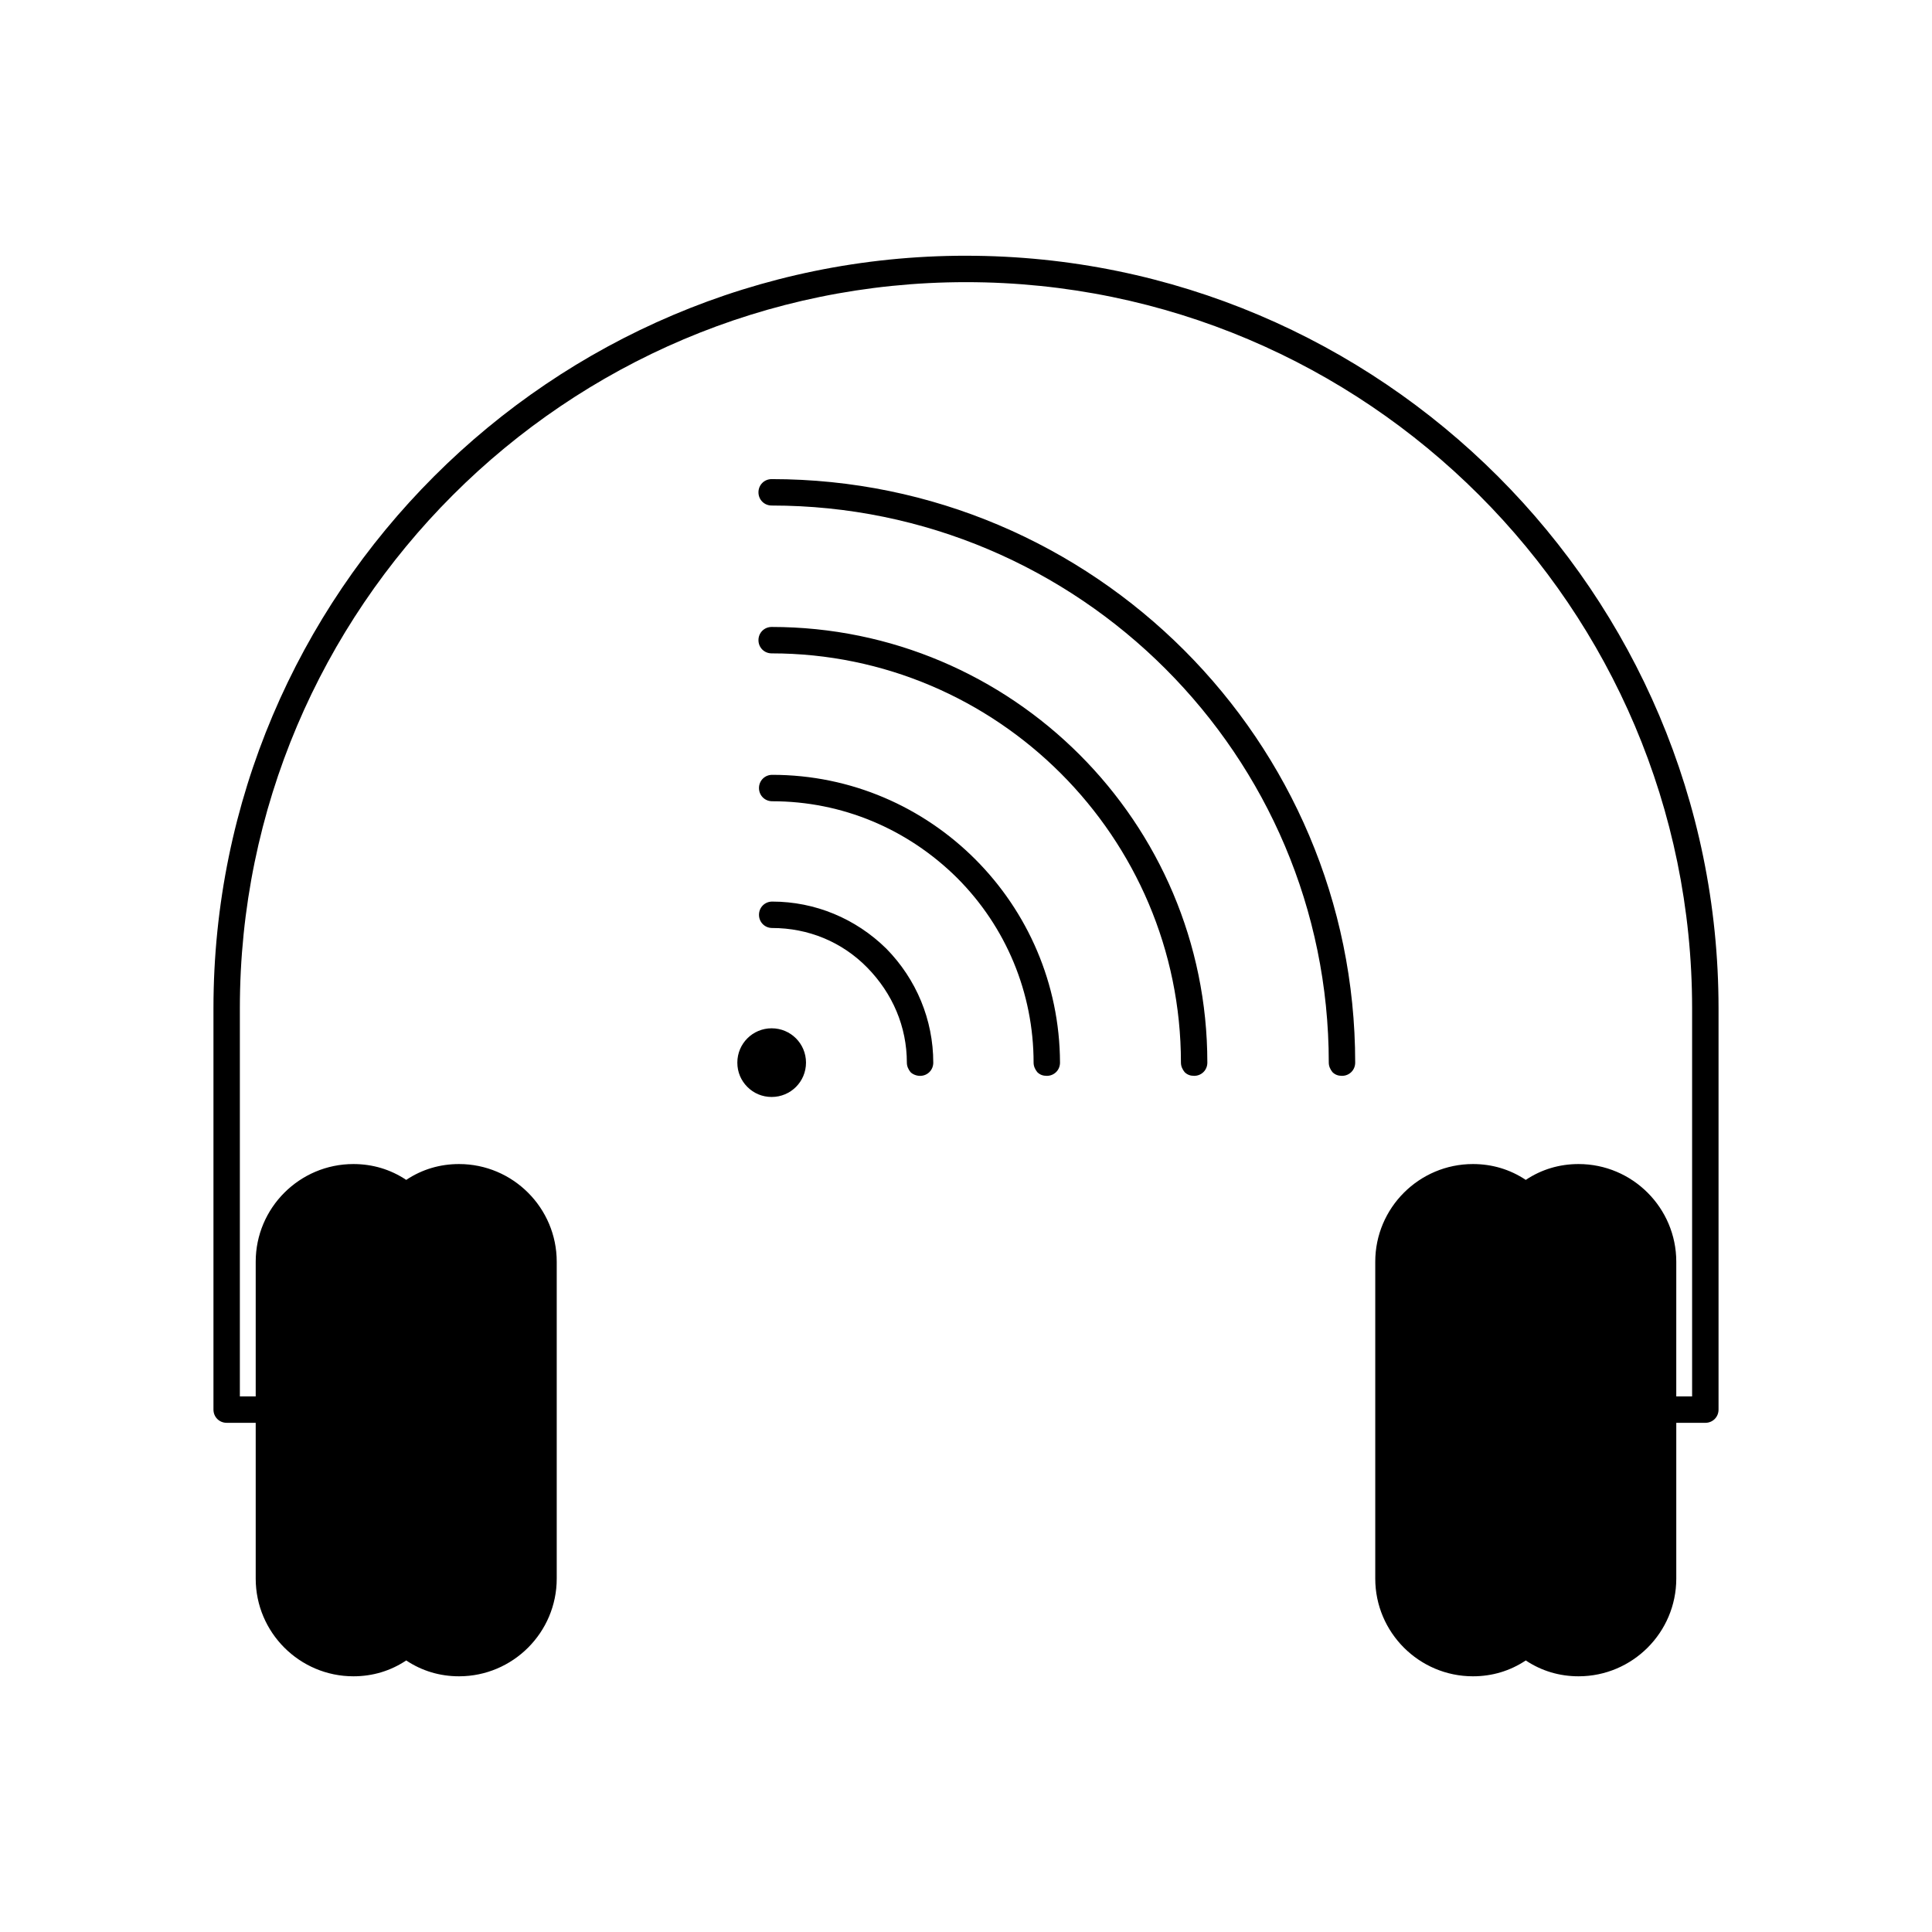<?xml version="1.0" encoding="UTF-8"?>
<!-- Uploaded to: ICON Repo, www.iconrepo.com, Generator: ICON Repo Mixer Tools -->
<svg fill="#000000" width="800px" height="800px" version="1.1" viewBox="144 144 512 512" xmlns="http://www.w3.org/2000/svg">
 <g>
  <path d="m400 211.77c-110 0-199.43 89.426-199.43 199.43v106.36c0 1.961 1.539 3.5 3.5 3.5h7.695v41.285c0 14.273 11.617 25.891 25.891 25.891 5.039 0 9.797-1.398 13.996-4.199 4.199 2.801 8.957 4.199 13.996 4.199 14.273 0 25.891-11.617 25.891-25.891v-83.969c0-14.273-11.617-25.891-25.891-25.891-5.039 0-9.797 1.398-13.996 4.199-4.199-2.801-8.957-4.199-13.996-4.199-14.273 0-25.891 11.617-25.891 25.891v35.688h-4.199v-102.86c0-106.08 86.348-192.43 192.43-192.43s192.43 86.348 192.43 192.43v102.86h-4.199l0.004-35.688c0-14.273-11.617-25.891-25.891-25.891-5.039 0-9.797 1.398-13.996 4.199-4.199-2.801-8.957-4.199-13.996-4.199-14.273 0-25.891 11.617-25.891 25.891v83.969c0 14.273 11.617 25.891 25.891 25.891 5.039 0 9.797-1.398 13.996-4.199 4.199 2.801 8.957 4.199 13.996 4.199 14.273 0 25.891-11.617 25.891-25.891v-41.285l7.699 0.004c1.961 0 3.5-1.539 3.5-3.5v-106.36c-0.004-110-89.43-199.43-199.43-199.43z"/>
  <path d="m348.5 270.97c-1.961 0-3.5 1.539-3.5 3.5s1.539 3.5 3.5 3.5c81.449 0 147.64 66.195 147.64 147.64 0 0.98 0.418 1.82 0.98 2.519 0.699 0.699 1.539 0.98 2.519 0.98 1.961 0 3.5-1.539 3.5-3.5 0-85.23-69.273-154.64-154.64-154.64z"/>
  <path d="m348.5 310.15c-1.961 0-3.5 1.539-3.5 3.5 0 1.961 1.539 3.5 3.5 3.5 59.758 0 108.46 48.703 108.46 108.46 0 0.98 0.418 1.82 0.98 2.519 0.699 0.699 1.539 0.98 2.519 0.98 1.961 0 3.5-1.539 3.5-3.5-0.004-63.68-51.781-115.46-115.46-115.46z"/>
  <path d="m348.64 349.34c-1.961 0-3.5 1.539-3.5 3.5 0 1.961 1.539 3.5 3.5 3.5 18.473 0 35.828 7.277 48.98 20.293 13.016 13.016 20.293 30.508 20.293 48.98 0 0.98 0.418 1.82 0.98 2.519 0.699 0.699 1.539 0.98 2.519 0.98 1.961 0 3.5-1.539 3.5-3.5-0.141-41.984-34.289-76.273-76.273-76.273z"/>
  <path d="m348.64 382.93c-1.961 0-3.5 1.539-3.5 3.5 0 1.961 1.539 3.5 3.5 3.5 9.516 0 18.473 3.637 25.191 10.496 6.719 6.856 10.496 15.676 10.496 25.191 0 0.98 0.418 1.82 0.98 2.519 0.559 0.559 1.539 0.98 2.519 0.98 1.961 0 3.5-1.539 3.5-3.5 0-11.336-4.477-22.113-12.457-30.23-8.117-7.981-18.895-12.457-30.23-12.457z"/>
  <path d="m348.5 416.51c-5.039 0-9.098 4.059-9.098 9.098 0 2.519 0.98 4.758 2.66 6.438 1.68 1.68 3.918 2.66 6.438 2.66 5.039 0 9.098-4.059 9.098-9.098s-4.059-9.098-9.098-9.098z"/>
 </g>
</svg>